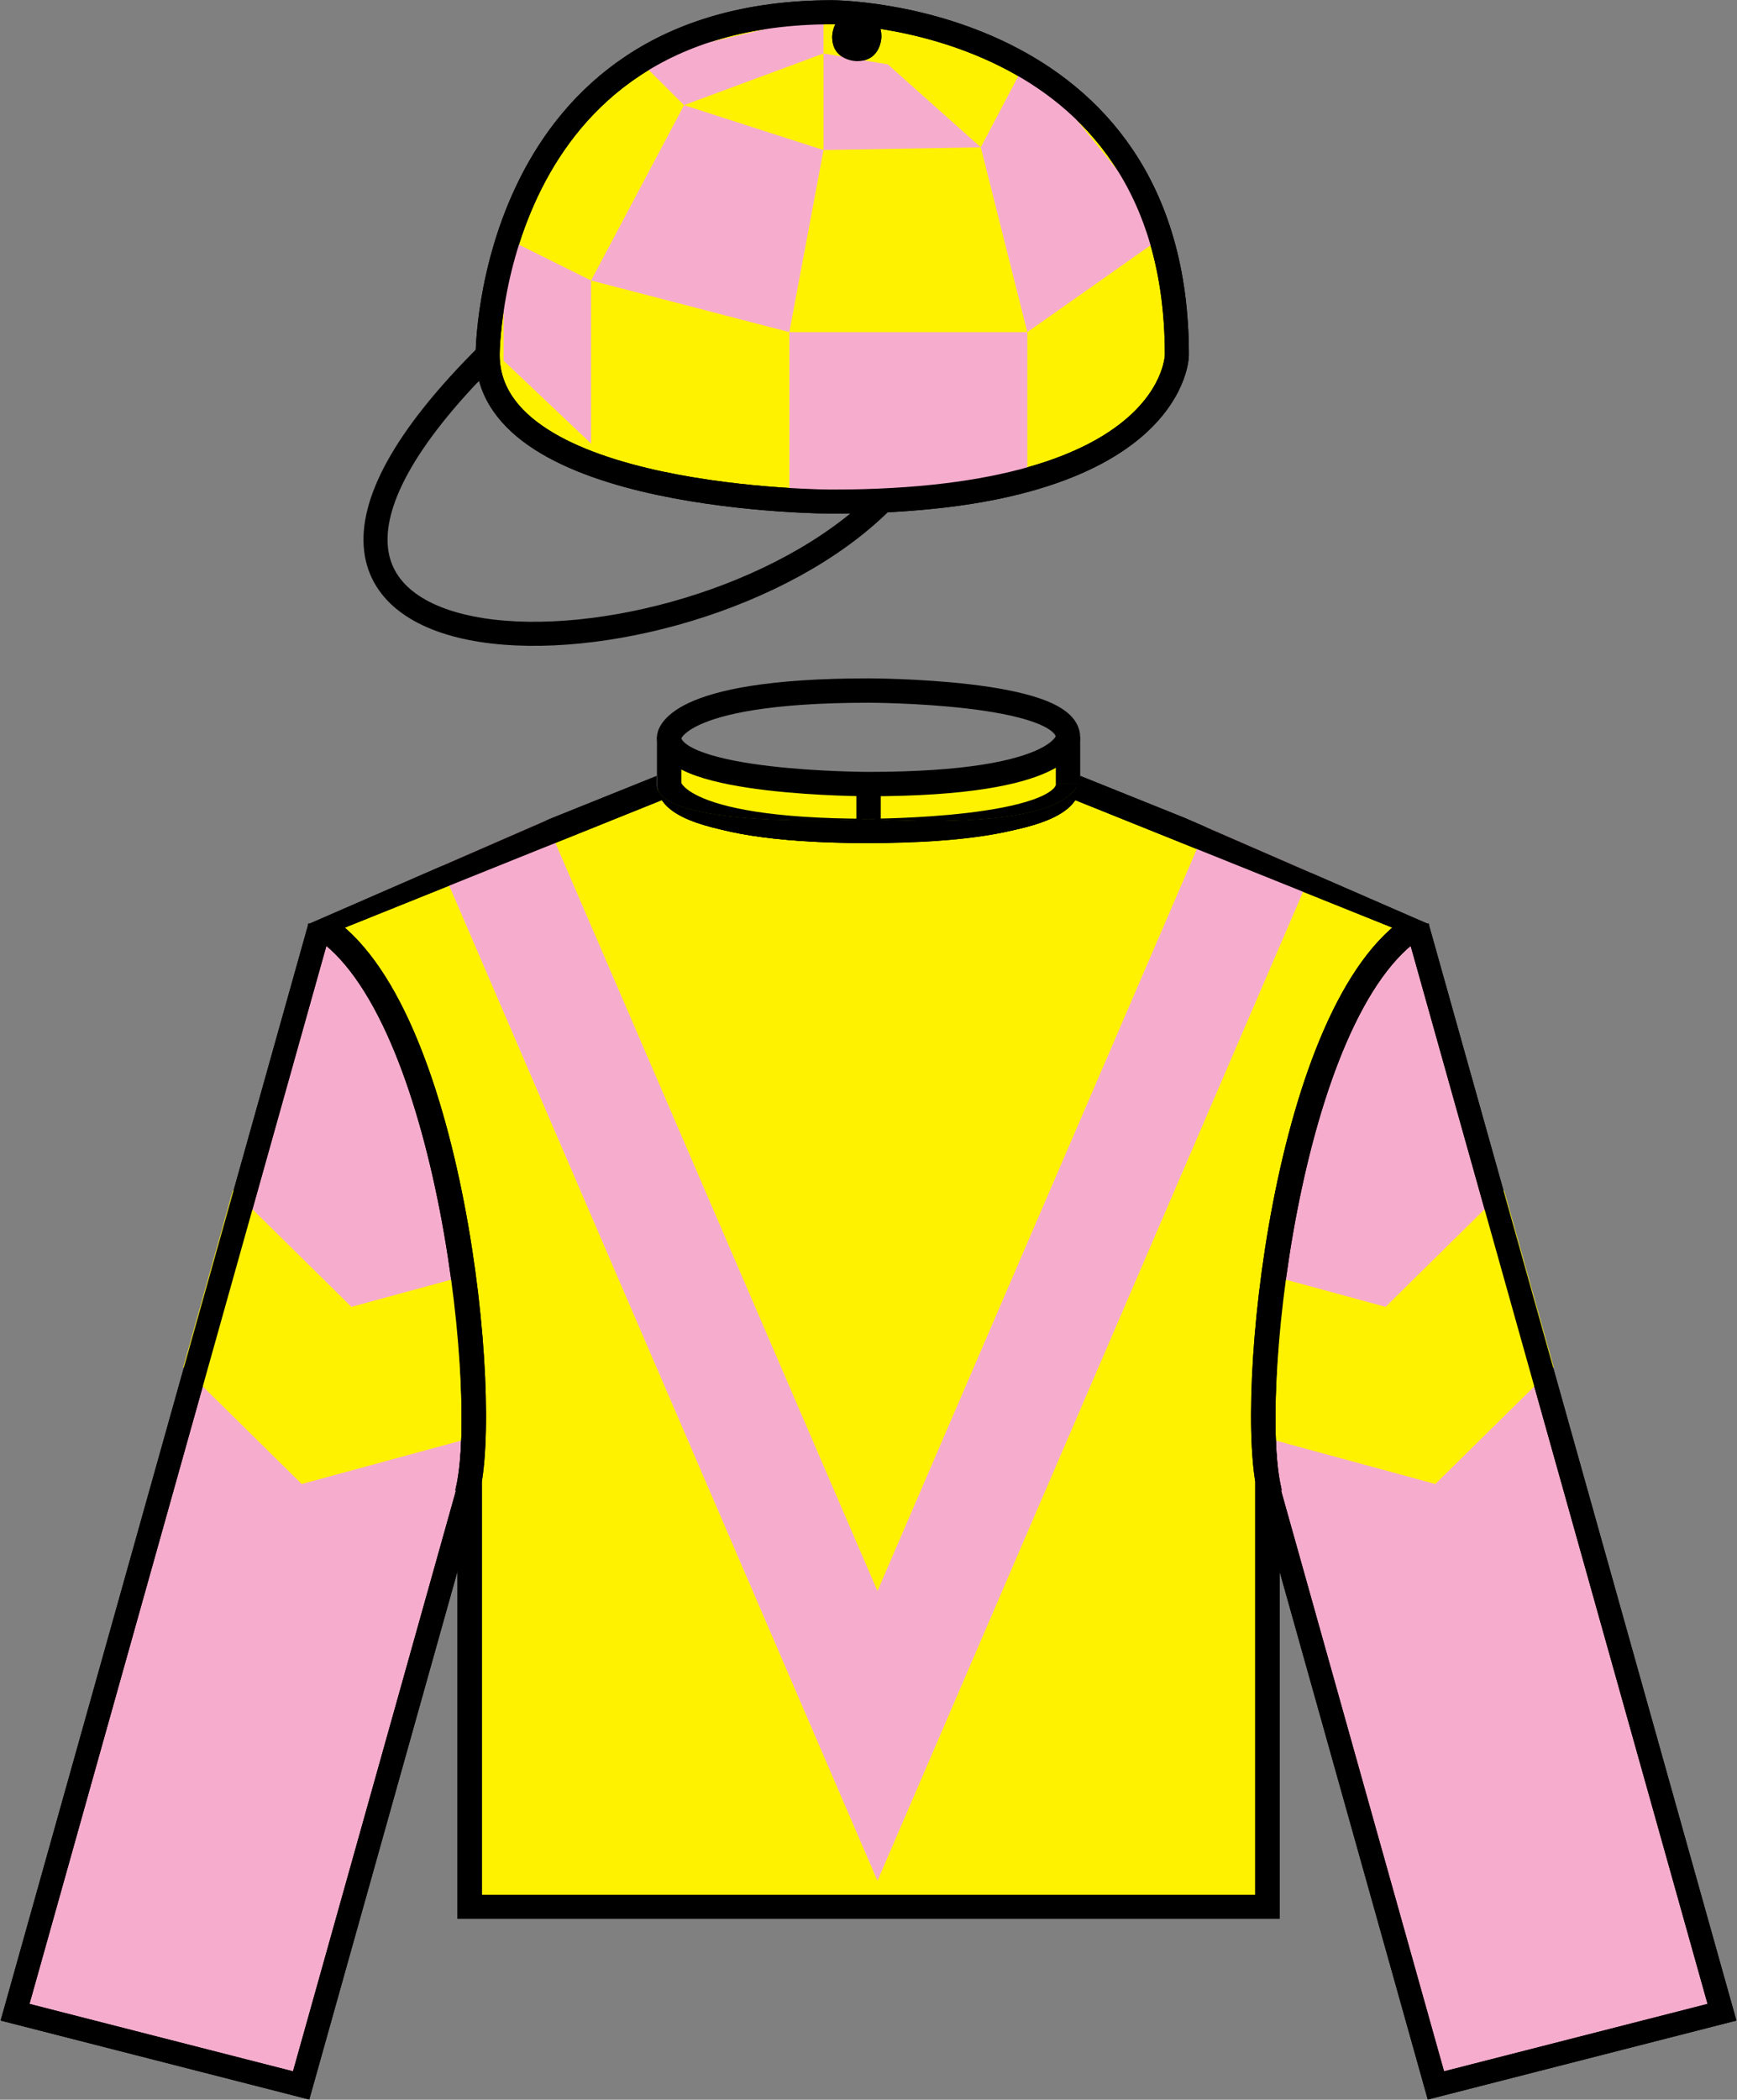 <?xml version="1.0" encoding="iso-8859-1"?>
<!-- Generator: Adobe Illustrator 21.0.0, SVG Export Plug-In . SVG Version: 6.00 Build 0)  -->
<svg version="1.1" id="Layer_1" xmlns="http://www.w3.org/2000/svg" xmlns:xlink="http://www.w3.org/1999/xlink" x="0px" y="0px"
	 viewBox="0 0 76.22 92.093" style="enable-background:new 0 0 76.22 92.093;" xml:space="preserve">
<rect x="0" y="0" width="76.22" height="92.093" fill="#808080" stroke="none"/>
<rect x="-0.315" y="-5.227" style="fill-rule:evenodd;clip-rule:evenodd;fill:none;" width="76.491" height="98.353"/>
<g>
	<defs>
		<path id="SVGID_1_" d="M62.575,40.008c-6.625,4.352-8.446,21.829-7.332,25.798l7.379,26.288l13.598-3.478L62.575,40.008"/>
	</defs>
	<clipPath id="SVGID_2_">
		<use xlink:href="#SVGID_1_"  style="overflow:visible;"/>
	</clipPath>
	<path style="clip-path:url(#SVGID_2_);fill:#F6ADCD;" d="M62.191,40.637c-5.717,3.59-7.538,21.066-6.424,25.035l7.24,25.789
		l12.551-3.208L62.191,40.637"/>
	<path style="clip-path:url(#SVGID_2_);fill:none;stroke:#000000;stroke-width:1.022;stroke-miterlimit:10;" d="M62.193,40.639
		c-5.718,3.588-7.539,21.065-6.425,25.035l7.24,25.791l12.553-3.21L62.193,40.639"/>
	<polyline style="clip-path:url(#SVGID_2_);fill:#FFF200;" points="67.922,50.298 60.801,57.318 50.955,54.636 53.138,62.408 
		62.982,65.087 70.102,58.067 	"/>
</g>
<g>
	<defs>
		<path id="SVGID_3_" d="M62.575,40.008c-6.625,4.352-8.446,21.829-7.332,25.798l7.379,26.288l13.598-3.478L62.575,40.008"/>
	</defs>
	<clipPath id="SVGID_4_">
		<use xlink:href="#SVGID_3_"  style="overflow:visible;"/>
	</clipPath>
	<g style="clip-path:url(#SVGID_4_);">
		<defs>
			<path id="SVGID_5_" d="M62.575,40.008c-6.625,4.352-8.446,21.829-7.332,25.798l7.379,26.288l13.598-3.478L62.575,40.008"/>
		</defs>
		<clipPath id="SVGID_6_">
			<use xlink:href="#SVGID_5_"  style="overflow:visible;"/>
		</clipPath>
		<path style="clip-path:url(#SVGID_6_);fill:none;stroke:#000000;stroke-width:1.022;stroke-miterlimit:10;" d="M62.193,40.639
			c-5.718,3.588-7.539,21.065-6.425,25.035l7.24,25.791l12.553-3.21L62.193,40.639"/>
	</g>
</g>
<g>
	<defs>
		<path id="SVGID_7_" d="M13.645,40.008c6.625,4.352,8.443,21.829,7.329,25.798l-7.379,26.288L0,88.615L13.645,40.008"/>
	</defs>
	<clipPath id="SVGID_8_">
		<use xlink:href="#SVGID_7_"  style="overflow:visible;"/>
	</clipPath>
	<path style="clip-path:url(#SVGID_8_);fill:#F6ADCD;" d="M14.029,40.637c5.717,3.59,7.538,21.066,6.424,25.035l-7.24,25.789
		L0.663,88.253L14.029,40.637"/>
	<path style="clip-path:url(#SVGID_8_);fill:none;stroke:#000000;stroke-width:1.022;stroke-miterlimit:10;" d="M14.029,40.639
		c5.718,3.588,7.539,21.065,6.425,25.035l-7.24,25.791l-12.553-3.21L14.029,40.639"/>
	<polyline style="clip-path:url(#SVGID_8_);fill:#FFF200;" points="8.298,50.298 15.419,57.318 25.266,54.636 23.082,62.408 
		13.239,65.087 6.118,58.067 	"/>
</g>
<g>
	<defs>
		<path id="SVGID_9_" d="M13.645,40.008c6.625,4.352,8.443,21.829,7.329,25.798l-7.379,26.288L0,88.615L13.645,40.008"/>
	</defs>
	<clipPath id="SVGID_10_">
		<use xlink:href="#SVGID_9_"  style="overflow:visible;"/>
	</clipPath>
	<g style="clip-path:url(#SVGID_10_);">
		<defs>
			<path id="SVGID_11_" d="M13.645,40.008c6.625,4.352,8.443,21.829,7.329,25.798l-7.379,26.288L0,88.615L13.645,40.008"/>
		</defs>
		<clipPath id="SVGID_12_">
			<use xlink:href="#SVGID_11_"  style="overflow:visible;"/>
		</clipPath>
		<path style="clip-path:url(#SVGID_12_);fill:none;stroke:#000000;stroke-width:1.022;stroke-miterlimit:10;" d="M14.029,40.639
			c5.718,3.588,7.539,21.065,6.425,25.035l-7.24,25.791l-12.553-3.21L14.029,40.639"/>
	</g>
</g>
<path style="fill:#FFF200;" d="M29.356,32.339v2.053c0,0,0,2.052,8.752,2.052c0,0,8.752,0,8.752-2.052v-2.053
	c0,0,0,2.053-8.752,2.053C38.109,34.391,29.356,34.391,29.356,32.339"/>
<path style="fill:none;stroke:#000000;stroke-width:1.069;stroke-miterlimit:10;" d="M29.359,32.338
	c0,2.051,8.751,2.051,8.751,2.051c8.754,0,8.754-2.051,8.754-2.051c0-2.051-8.754-2.051-8.754-2.051
	C29.359,30.287,29.359,32.338,29.359,32.338"/>
<line style="fill:none;stroke:#000000;stroke-width:1.069;stroke-miterlimit:10;" x1="46.864" y1="32.338" x2="46.864" y2="34.389"/>
<line style="fill:none;stroke:#000000;stroke-width:1.069;stroke-miterlimit:10;" x1="38.113" y1="34.389" x2="38.113" y2="36.441"/>
<path style="fill:none;stroke:#000000;stroke-width:1.069;stroke-miterlimit:10;" d="M29.362,32.338v2.051c0,0,0,2.054,8.751,2.054
	c0,0,8.754,0,8.754-2.054"/>
<rect x="-0.315" y="-5.227" style="fill-rule:evenodd;clip-rule:evenodd;fill:none;" width="76.491" height="98.353"/>
<g>
	<defs>
		<path id="SVGID_13_" d="M28.811,33.879l-15.316,6.669c5.773,3.534,7.535,20.974,6.444,24.965l0.12-0.342v18.983h36.101V65.171
			l0.123,0.342c-1.094-3.99,0.668-21.431,6.441-24.965l-15.316-6.669c0,0.512,0,2.565-9.298,2.052c0,0-9.298,0.512-9.298-1.54"/>
	</defs>
	<clipPath id="SVGID_14_">
		<use xlink:href="#SVGID_13_"  style="overflow:visible;"/>
	</clipPath>
	<path style="clip-path:url(#SVGID_14_);fill:#FFF200;" d="M29.356,32.339c0,2.053,8.752,2.053,8.752,2.053
		c8.752,0,8.752-2.053,8.752-2.053c0-2.052-8.752-2.052-8.752-2.052C29.356,30.287,29.356,32.339,29.356,32.339v2.053l-15.316,6.157
		c5.773,3.534,7.535,20.977,6.444,24.965l0.12-0.34v18.468h35.007V65.174l0.123,0.34c-1.094-3.988,0.668-21.431,6.444-24.965
		l-15.316-6.157v-2.053"/>
	<path style="clip-path:url(#SVGID_14_);fill:none;stroke:#000000;stroke-width:1.069;stroke-miterlimit:10;" d="M29.359,34.39
		c0,0,0,2.051,8.751,2.051c0,0,8.754,0,8.754-2.051c0,0,0,2.051-8.754,2.051C38.11,36.441,29.359,36.441,29.359,34.39l-15.315,6.157
		c5.772,3.534,7.537,20.975,6.442,24.967l0.123-0.343v18.47h35.006V65.17l0.123,0.343c-1.095-3.991,0.667-21.433,6.442-24.967
		L46.864,34.39v-2.051c0-2.054-8.754-2.054-8.754-2.054c-8.751,0-8.751,2.054-8.751,2.054"/>
	<polyline style="clip-path:url(#SVGID_14_);fill:#F6ADCD;" points="17.839,34.497 38.504,82.492 59.167,34.497 53.698,34.497 
		38.504,69.782 23.308,34.497 	"/>
	<path style="clip-path:url(#SVGID_14_);fill:none;stroke:#000000;stroke-width:1.069;stroke-miterlimit:10;" d="M29.359,32.338
		c0,2.051,8.751,2.051,8.751,2.051c8.754,0,8.754-2.051,8.754-2.051c0-2.051-8.754-2.051-8.754-2.051
		C29.359,30.287,29.359,32.338,29.359,32.338"/>
	
		<line style="clip-path:url(#SVGID_14_);fill:none;stroke:#000000;stroke-width:1.069;stroke-miterlimit:10;" x1="46.864" y1="32.338" x2="46.864" y2="34.389"/>
	
		<line style="clip-path:url(#SVGID_14_);fill:none;stroke:#000000;stroke-width:1.069;stroke-miterlimit:10;" x1="38.113" y1="34.389" x2="38.113" y2="36.441"/>
	<path style="clip-path:url(#SVGID_14_);fill:none;stroke:#000000;stroke-width:1.069;stroke-miterlimit:10;" d="M29.362,32.338
		v2.051c0,0,0,2.054,8.751,2.054c0,0,8.754,0,8.754-2.054"/>
</g>
<g>
	<defs>
		<path id="SVGID_15_" d="M28.811,33.879l-15.316,6.669c5.773,3.534,7.535,20.974,6.444,24.965l0.12-0.342v18.983h36.101V65.171
			l0.123,0.342c-1.094-3.99,0.668-21.431,6.441-24.965l-15.316-6.669c0,0.512,0,2.565-9.298,2.052c0,0-9.298,0.512-9.298-1.54"/>
	</defs>
	<clipPath id="SVGID_16_">
		<use xlink:href="#SVGID_15_"  style="overflow:visible;"/>
	</clipPath>
	<g style="clip-path:url(#SVGID_16_);">
		<defs>
			<path id="SVGID_17_" d="M28.811,33.879l-15.316,6.669c5.773,3.534,7.535,20.974,6.444,24.965l0.12-0.342v18.983h36.101V65.171
				l0.123,0.342c-1.094-3.99,0.668-21.431,6.441-24.965l-15.316-6.669c0,0.512,0,2.565-9.298,2.052c0,0-9.298,0.512-9.298-1.54"/>
		</defs>
		<clipPath id="SVGID_18_">
			<use xlink:href="#SVGID_17_"  style="overflow:visible;"/>
		</clipPath>
		<path style="clip-path:url(#SVGID_18_);fill:none;stroke:#000000;stroke-width:1.069;stroke-miterlimit:10;" d="M29.359,34.39
			c0,0,0,2.051,8.751,2.051c0,0,8.754,0,8.754-2.051c0,0,0,2.051-8.754,2.051C38.11,36.441,29.359,36.441,29.359,34.39
			l-15.315,6.157c5.772,3.534,7.537,20.975,6.442,24.967l0.123-0.343v18.47h35.006V65.17l0.123,0.343
			c-1.095-3.991,0.667-21.433,6.442-24.967L46.864,34.39v-2.051c0-2.054-8.754-2.054-8.754-2.054c-8.751,0-8.751,2.054-8.751,2.054"
			/>
	</g>
</g>
<path style="fill:none;stroke:#000000;stroke-width:1.055;stroke-miterlimit:10;" d="M21.398,15.561
	C6.276,30.583,30.038,30.583,38.68,22"/>
<rect x="-0.315" y="-5.227" style="fill-rule:evenodd;clip-rule:evenodd;fill:none;" width="76.491" height="98.353"/>
<g>
	<defs>
		<path id="SVGID_19_" d="M20.855,16.096c0,6.441,15.661,6.441,15.661,6.441c15.661,0,15.661-6.976,15.661-6.976
			C52.177,0,36.516,0,36.516,0C20.855,0,20.855,15.561,20.855,15.561"/>
	</defs>
	<clipPath id="SVGID_20_">
		<use xlink:href="#SVGID_19_"  style="overflow:visible;"/>
	</clipPath>
	<path style="clip-path:url(#SVGID_20_);fill:#FFF200;" d="M21.395,15.561c0,6.438,15.121,6.438,15.121,6.438
		c15.121,0,15.121-6.438,15.121-6.438c0-15.023-15.121-15.023-15.121-15.023C21.395,0.538,21.395,15.561,21.395,15.561"/>
	<path style="clip-path:url(#SVGID_20_);fill:none;stroke:#000000;stroke-width:1.055;stroke-miterlimit:10;" d="M21.398,15.561
		C21.398,22,36.519,22,36.519,22c15.122,0,15.122-6.439,15.122-6.439c0-15.023-15.122-15.023-15.122-15.023
		C21.398,0.538,21.398,15.561,21.398,15.561"/>
	<path style="clip-path:url(#SVGID_20_);" d="M36.516,1.61c0,1.072,1.08,1.072,1.08,1.072c1.08,0,1.08-1.072,1.08-1.072
		c0-1.072-1.08-1.072-1.08-1.072C36.516,0.538,36.516,1.61,36.516,1.61"/>
	<polyline style="clip-path:url(#SVGID_20_);fill:#F6ADCD;" points="36.137,0.677 27.978,2.584 30.016,4.612 25.937,12.303 
		22.097,10.396 22.097,15.82 25.937,19.457 25.937,12.303 34.636,14.567 34.636,21.484 45.079,21.484 45.079,14.567 34.636,14.567 
		36.137,6.581 30.016,4.612 36.137,2.345 36.137,6.581 43.038,6.461 45.079,14.567 51.258,10.215 45.079,2.584 43.038,6.461 
		38.958,2.824 36.137,2.345 	"/>
	<path style="clip-path:url(#SVGID_20_);fill:none;stroke:#000000;stroke-width:1.055;stroke-miterlimit:10;" d="M21.398,15.561
		C6.276,30.583,30.038,30.583,38.68,22"/>
</g>
<g>
	<defs>
		<path id="SVGID_21_" d="M20.855,16.096c0,6.441,15.661,6.441,15.661,6.441c15.661,0,15.661-6.976,15.661-6.976
			C52.177,0,36.516,0,36.516,0C20.855,0,20.855,15.561,20.855,15.561"/>
	</defs>
	<clipPath id="SVGID_22_">
		<use xlink:href="#SVGID_21_"  style="overflow:visible;"/>
	</clipPath>
	<g style="clip-path:url(#SVGID_22_);">
		<defs>
			<path id="SVGID_23_" d="M20.855,16.096c0,6.441,15.661,6.441,15.661,6.441c15.661,0,15.661-6.976,15.661-6.976
				C52.177,0,36.516,0,36.516,0C20.855,0,20.855,15.561,20.855,15.561"/>
		</defs>
		<clipPath id="SVGID_24_">
			<use xlink:href="#SVGID_23_"  style="overflow:visible;"/>
		</clipPath>
		<path style="clip-path:url(#SVGID_24_);fill:none;stroke:#000000;stroke-width:1.055;stroke-miterlimit:10;" d="M21.398,15.561
			C21.398,22,36.519,22,36.519,22c15.122,0,15.122-6.439,15.122-6.439c0-15.023-15.122-15.023-15.122-15.023
			C21.398,0.538,21.398,15.561,21.398,15.561"/>
	</g>
</g>
<path d="M36.516,1.61c0,1.072,1.08,1.072,1.08,1.072c1.08,0,1.08-1.072,1.08-1.072c0-1.072-1.08-1.072-1.08-1.072
	C36.516,0.538,36.516,1.61,36.516,1.61"/>
</svg>
